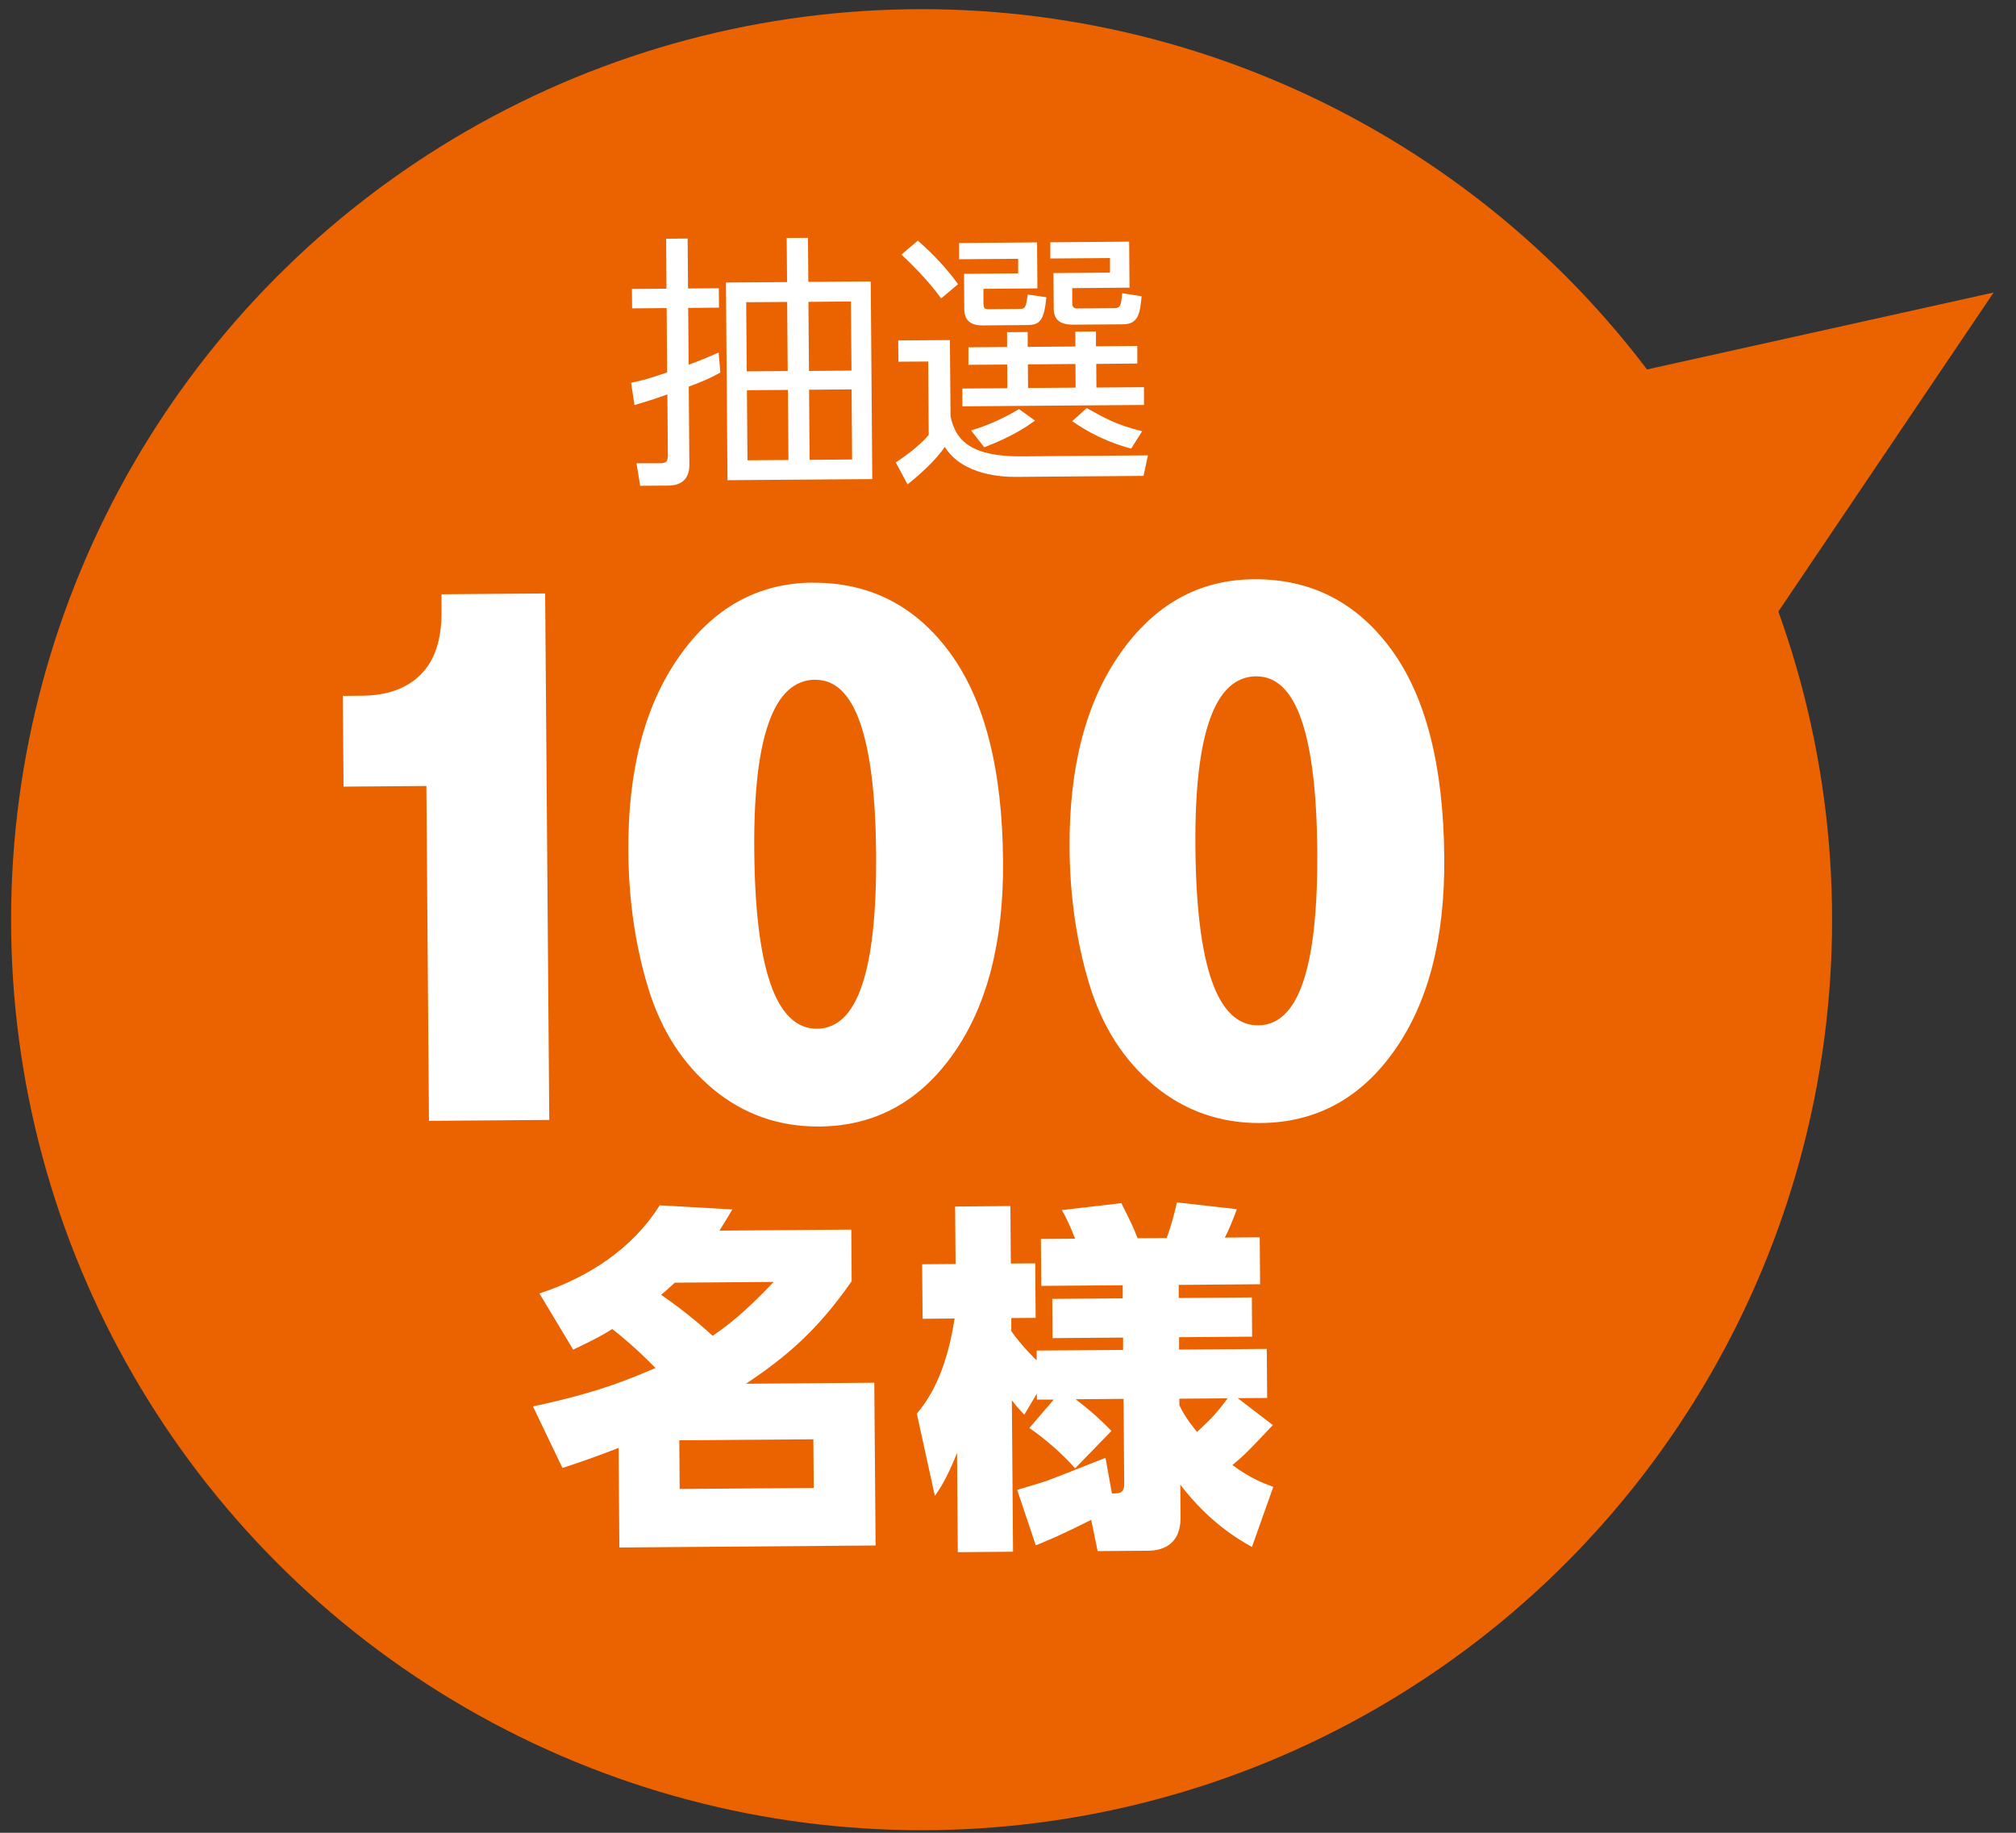 <?xml version="1.0" encoding="UTF-8"?><svg id="a" xmlns="http://www.w3.org/2000/svg" width="220" height="200" viewBox="0 0 220 200"><rect x="0" y="0" width="220" height="200" fill="#333333" stroke="none"/><polygon points="174.08 41.57 217.56 31.92 191.51 70.52 174.08 41.57" style="fill:#eb6300;"/><circle cx="100.57" cy="100.36" r="99.36" style="fill:#eb6300;"/><path d="M48.17,64.85l11.32-.09.45,57.45-13.13.1-.28-36.54-9.04.07-.08-9.9,2.11-.02c2.75-.02,4.89-.8,6.41-2.33,1.52-1.53,2.27-3.8,2.25-6.82v-1.94Z" style="fill:#fff;"/><path d="M88.66,63.59c6.23-.05,11.23,2.5,15.01,7.65,3.78,5.15,5.72,12.73,5.79,22.74.07,8.78-1.74,15.79-5.43,21.02s-8.56,7.88-14.61,7.93c-4.42.03-8.29-1.33-11.61-4.09-3.32-2.76-5.68-6.44-7.08-11.05-1.4-4.61-2.12-9.55-2.16-14.83-.07-8.84,1.77-15.93,5.52-21.28,3.75-5.35,8.6-8.05,14.57-8.1ZM88.96,74.17c-2.27.02-3.96,1.58-5.06,4.67-1.11,3.1-1.64,7.73-1.59,13.91.05,6.52.65,11.41,1.79,14.66,1.14,3.25,2.84,4.87,5.07,4.85,2.21-.02,3.85-1.61,4.91-4.78,1.07-3.17,1.57-7.91,1.53-14.23-.05-6.38-.63-11.15-1.73-14.33-1.1-3.18-2.74-4.76-4.92-4.74Z" style="fill:#fff;"/><path d="M136.81,63.21c6.23-.05,11.23,2.5,15.01,7.65,3.78,5.15,5.71,12.73,5.79,22.74.07,8.78-1.74,15.79-5.43,21.02-3.69,5.24-8.56,7.88-14.61,7.93-4.42.03-8.29-1.33-11.61-4.08-3.32-2.76-5.68-6.44-7.08-11.05-1.4-4.61-2.12-9.55-2.16-14.83-.07-8.84,1.77-15.93,5.52-21.28s8.6-8.05,14.57-8.1ZM137.1,73.8c-2.27.02-3.96,1.57-5.06,4.67-1.11,3.1-1.64,7.73-1.59,13.91.05,6.52.65,11.4,1.79,14.66,1.14,3.25,2.84,4.87,5.07,4.85,2.21-.02,3.85-1.61,4.91-4.78,1.07-3.17,1.57-7.91,1.53-14.23-.05-6.38-.63-11.15-1.73-14.33-1.1-3.18-2.74-4.76-4.92-4.74Z" style="fill:#fff;"/><path d="M58.86,141.15c5.34-1.75,10.15-4.88,13.13-9.62l7.93.45c-.59,1-.86,1.43-1.41,2.31l14.39-.11.04,5.63c-3.88,5.58-7.35,8.38-11.53,11.19l14-.11.14,17.76-27.96.22-.08-10.87c-2.61,1.01-3.92,1.46-6.13,2.19l-3.22-6.72c7.01-1.48,10.45-2.94,13.37-4.19-2.16-2.2-3.52-3.3-4.71-4.25-1.03.64-1.82,1.08-4.27,2.25l-3.7-6.16ZM73.64,139.97c-.71.64-.94.88-1.5,1.32,3.11,2.16,4.75,3.69,5.63,4.48,1.78-1.24,3.43-2.49,6.66-5.88l-10.79.08ZM88.76,157.06l-14.63.11.04,5.31,14.63-.11-.04-5.31Z" style="fill:#fff;"/><path d="M114.97,152.73h-1.82s0-.66,0-.66l-1.37,2.31c-.64-.67-.84-.91-1.36-1.58l.13,16.53-6.03.05-.08-10.83c-1.17,2.9-1.83,3.82-2.42,4.7l-1.97-8.99c2.36-2.75,3.52-6.49,4.12-10.38l-3.49.03-.05-5.95,3.65-.03-.05-6.27,6.03-.05.05,6.27,2.66-.02.05,5.95-2.66.02v1.43c1.17,1.66,2.57,2.99,2.77,3.19v-1.07s9.43-.07,9.43-.07v-1.35s-7.7.06-7.7.06l-.03-4.28,7.69-.06v-1.43s-8.89.07-8.89.07l-.04-5.12,3.73-.03c-.4-1.03-.85-2.13-1.45-3.12l6.5-.76c1.17,2.33,1.29,2.61,1.77,3.83l3.17-.02c.54-1.43.85-2.7,1.12-3.89l6.55.74c-.58,1.51-.86,2.23-1.32,3.1l3.81-.03.04,5.12-8.88.07v1.43s7.98-.06,7.98-.06l.03,4.28-7.97.06v1.35s9.57-.07,9.57-.07l.04,5.35-3.21.02,3.83,2.94c-2.87,3.04-2.99,3.16-4.41,4.36,2.03,1.49,3.23,1.92,4.46,2.38l-2.33,6.56c-1.39-.78-4.62-2.62-7.82-6.8l.03,3.57c.02,3.25-2.35,3.63-3.5,3.64l-5.55.04-.7-3.41c-3.44,1.73-4.86,2.3-6.05,2.78l-2.03-6.05c.91-.29,1.86-.53,3.2-.98.95-.32,5.42-2.14,6.44-2.51l.7,3.88c.83,0,1.35-.01,1.34-1.08l-.07-9.24-5.23.04c1.99,1.53,2.91,2.44,3.91,3.46l-3.97,4.08c-1.4-1.62-3.48-3.38-4.99-4.4l2.67-3.11ZM128.7,153.34c.68,1.46,1.69,2.6,1.93,2.92,1.53-1.44,1.97-1.84,3.34-3.67l-5.27.04v.71Z" style="fill:#fff;"/><path d="M78.6,40.66c-1.13.62-1.93.97-3.44,1.53l.07,8.52c.01,1.45-.77,2.27-2.3,2.28l-3.07.02-.4-2.46h2.41c.72,0,1.01-.06,1.01-.84l-.05-6.67c-1.68.59-2.37.8-3.59,1.16l-.37-2.43c1.16-.24,2.05-.48,3.93-1.13l-.05-7.02-3.77.03-.02-2.12,3.77-.03-.04-5.45,2.35-.02.04,5.45,3.36-.03.02,2.12-3.36.03.05,6.2c1.27-.47,1.94-.74,3.27-1.33l.19,2.17ZM88.17,25.95l.04,4.81,6.81-.05.17,21.57-15.8.12-.17-21.57,6.67-.05-.04-4.81,2.32-.02ZM85.9,32.95l-4.47.03.06,7.54,4.47-.03-.06-7.54ZM85.98,42.55l-4.47.03.06,7.65,4.47-.03-.06-7.65ZM92.86,32.9l-4.64.04.06,7.54,4.64-.04-.06-7.54ZM92.93,42.49l-4.64.04.06,7.65,4.64-.04-.06-7.65Z" style="fill:#fff;"/><path d="M103.66,37.1l.07,8.32c.54,2.72,2.35,4.42,7.77,4.38l13.77-.11-.48,2.24-13.89.11c-1.39.01-5.83-.13-7.8-3.27-1,1.49-2.82,3.1-4.06,4.09l-1.29-2.4c.49-.32,2.45-1.61,3.6-3.01l-.06-8-3.25.02-.02-2.32,5.62-.04ZM102.7,32.56c-1.52-2.13-3.63-4.12-4.33-4.78l1.79-1.52c1.37,1.18,3.04,2.87,4.39,4.75l-1.84,1.55ZM113.17,26.45l.04,5.02-5.89.05v1.62c.02.46.08.61.6.6l3.3-.03c.7,0,.72-.15.94-1.57l2.03.3c-.24,2.38-.64,3.02-2.01,3.03l-4.96.04c-.72,0-1.97-.13-1.99-1.75l-.03-3.88,5.91-.05v-1.59s-6.45.05-6.45.05v-1.77s8.48-.07,8.48-.07ZM124.12,39.67l-4.49.04.02,2.58,5.19-.04v1.94s-19.82.15-19.82.15v-1.94s4.91-.04,4.91-.04l-.02-2.58-4.23.03v-1.91s4.22-.03,4.22-.03v-1.62s2.25-.02,2.25-.02v1.62s5.2-.04,5.2-.04v-1.62s2.25-.02,2.25-.02v1.62s4.51-.04,4.51-.04v1.91ZM105.97,46.97c2.05-.6,3.93-1.54,5.23-2.33l1.75,1.26c-.87.62-2.39,1.7-5.54,2.91l-1.44-1.84ZM117.36,39.72l-5.19.04.02,2.58,5.19-.04-.02-2.58ZM123.27,31.39l-6.26.05v1.65c.02.58.34.58.68.57l3.83-.03c.78,0,.81-.27.94-1.63l2.12.33c-.16,1.71-.29,3.05-2.01,3.06l-5.39.04c-.73,0-2.18-.04-2.19-1.72l-.03-3.91,6.17-.05v-1.59s-6.51.05-6.51.05v-1.77s8.6-.07,8.6-.07l.04,5.02ZM118.59,44.53c2.04,1.14,3.26,1.83,6.05,2.53l-1.2,1.89c-1.05-.28-3.63-1.02-6.43-2.99l1.58-1.43Z" style="fill:#fff;"/></svg>